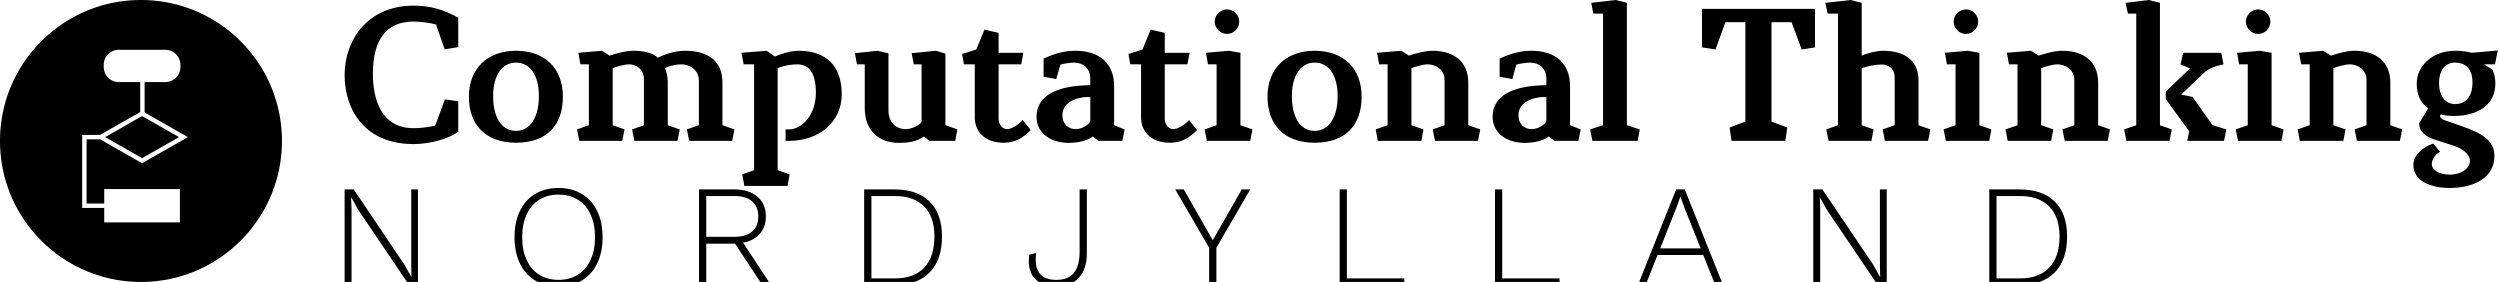 <svg data-v-423bf9ae="" xmlns="http://www.w3.org/2000/svg" viewBox="0 0 798 90" class="iconLeftSlogan"><!----><!----><!----><g data-v-423bf9ae="" id="7fb2efe0-b82c-412a-ba2c-81b532422a00" fill="black" transform="matrix(4.298,0,0,4.298,108.195,-0.172)"><path d="M5.54 9.56C3.15 9.56 2.52 7.43 2.52 5.53C2.52 2.88 3.60 1.64 5.54 1.64C6.01 1.64 6.71 1.72 7.21 1.86L7.85 3.70L8.86 3.54L8.86 1.36C7.81 0.76 6.79 0.46 5.54 0.46C2.13 0.46 0.42 3.02 0.42 5.60C0.42 8.18 1.90 10.74 5.54 10.74C6.69 10.74 8.08 10.39 8.86 9.83L8.86 7.56L7.87 7.42L7.15 9.37C6.69 9.49 5.95 9.56 5.54 9.56ZM13.15 3.81C11.02 3.81 9.65 5.14 9.65 7.22C9.65 9.31 10.89 10.64 13.15 10.64C15.41 10.64 16.63 9.37 16.63 7.22C16.63 5.08 15.26 3.81 13.15 3.81ZM13.15 4.69C14.18 4.69 14.85 5.61 14.85 7.18C14.85 8.74 14.21 9.76 13.15 9.76C12.05 9.76 11.45 8.72 11.45 7.18C11.45 5.64 12.11 4.69 13.15 4.69ZM24.42 6.16C24.42 5.74 24.35 5.43 24.21 5.10C24.47 4.97 24.93 4.82 25.45 4.82C26.04 4.82 26.73 5.22 26.73 6.05L26.73 9.34L25.84 9.65L26.01 10.50L29.20 10.50L29.37 9.65L28.48 9.34L28.48 6.17C28.48 4.65 27.51 3.81 25.69 3.81C24.99 3.81 24.15 4.07 23.69 4.33C23.28 3.95 22.61 3.81 21.85 3.81C21.27 3.81 20.57 4.02 20.10 4.17L19.53 3.81L17.78 3.96L17.93 4.82L18.56 4.82L18.56 9.34L17.68 9.65L17.85 10.50L21.04 10.50L21.21 9.65L20.33 9.34L20.33 5.10C20.69 4.97 21.18 4.82 21.55 4.82C22.09 4.82 22.65 5.19 22.65 5.92L22.65 9.34L21.77 9.65L21.94 10.50L25.14 10.50L25.31 9.65L24.42 9.34ZM33.17 10.50L33.46 10.50C35.63 10.50 37.34 9.11 37.34 7.04C37.34 4.89 36.13 3.81 34.15 3.81C33.53 3.81 32.80 4.05 32.37 4.24L31.77 3.81L29.89 3.96L30.06 4.82L30.83 4.82L30.83 12.68L29.95 12.99L30.11 13.85L33.31 13.85L33.47 12.99L32.58 12.68L32.58 5.10C33.05 4.91 33.57 4.82 34.03 4.82C34.82 4.82 35.42 5.32 35.42 6.94C35.42 8.62 34.34 9.65 33.43 9.65L33.17 9.65ZM43.27 9.10C42.99 9.44 42.46 9.63 42.08 9.63C41.51 9.63 40.81 9.27 40.81 8.22L40.81 4.00L40.00 3.81L38.32 3.99L38.47 4.82L39.05 4.82L39.05 8.09C39.05 9.62 39.98 10.65 41.59 10.65C42.28 10.65 42.91 10.56 43.44 10.18L43.86 10.50L45.77 10.50L45.93 9.65L45.04 9.34L45.04 4.02L44.34 3.81L42.53 3.99L42.69 4.82L43.27 4.82ZM48.99 2.48L47.94 2.24L47.33 3.72L46.28 4.05L46.42 4.82L47.22 4.82L47.22 8.75C47.22 9.81 47.96 10.64 49.36 10.64C50.25 10.64 50.83 10.26 51.38 9.70L50.78 8.96C50.40 9.37 49.94 9.63 49.59 9.63C49.34 9.63 48.99 9.34 48.99 8.86L48.99 4.82L50.67 4.82L50.83 3.96L48.99 3.96ZM52.33 5.74L53.27 5.91L53.58 4.84C53.84 4.77 54.28 4.69 54.61 4.69C55.23 4.69 55.80 5.08 55.80 5.88L55.80 6.37C54.04 6.37 51.81 6.80 51.81 8.71C51.81 9.98 52.92 10.65 54.18 10.65C54.99 10.65 55.57 10.47 55.99 10.18L56.41 10.50L58.18 10.50L58.35 9.65L57.57 9.34L57.57 6.44C57.57 4.75 56.49 3.81 54.68 3.81C53.98 3.81 53.14 3.99 52.33 4.40ZM55.80 9.07C55.57 9.42 55.08 9.63 54.70 9.63C54.31 9.63 53.73 9.38 53.73 8.58C53.73 7.78 54.50 7.24 55.80 7.24ZM61.33 2.48L60.28 2.24L59.68 3.72L58.63 4.05L58.77 4.82L59.57 4.82L59.57 8.75C59.57 9.81 60.31 10.64 61.71 10.64C62.59 10.64 63.18 10.26 63.73 9.70L63.13 8.96C62.75 9.37 62.29 9.63 61.94 9.63C61.68 9.63 61.33 9.34 61.33 8.86L61.33 4.82L63.01 4.82L63.18 3.96L61.33 3.96ZM66.95 9.34L66.95 3.96L66.09 3.81L64.39 3.96L64.54 4.82L65.18 4.82L65.18 9.34L64.29 9.65L64.46 10.50L67.68 10.50L67.84 9.65ZM65.95 0.74C65.46 0.74 65.04 1.15 65.04 1.65C65.04 2.14 65.46 2.56 65.95 2.56C66.46 2.56 66.86 2.14 66.86 1.65C66.86 1.15 66.46 0.74 65.95 0.74ZM72.46 3.81C70.34 3.81 68.96 5.14 68.96 7.22C68.96 9.31 70.21 10.64 72.46 10.64C74.73 10.64 75.95 9.37 75.95 7.22C75.95 5.08 74.58 3.81 72.46 3.81ZM72.46 4.69C73.50 4.69 74.17 5.61 74.17 7.18C74.17 8.74 73.53 9.76 72.46 9.76C71.37 9.76 70.77 8.72 70.77 7.18C70.77 5.64 71.43 4.69 72.46 4.69ZM80.86 4.82C81.48 4.82 82.11 5.24 82.11 5.96L82.11 9.34L81.23 9.65L81.40 10.50L84.59 10.50L84.76 9.65L83.87 9.34L83.87 6.17C83.87 4.65 82.84 3.81 81.21 3.81C80.63 3.81 79.93 4.02 79.46 4.17L78.89 3.81L77.10 3.96L77.25 4.82L77.88 4.82L77.88 9.34L77.00 9.65L77.15 10.50L80.39 10.50L80.54 9.65L79.65 9.34L79.65 5.10C80.01 4.97 80.50 4.82 80.86 4.82ZM86.20 5.74L87.14 5.91L87.44 4.84C87.71 4.77 88.14 4.69 88.48 4.69C89.10 4.69 89.67 5.08 89.67 5.88L89.67 6.37C87.91 6.37 85.68 6.80 85.68 8.71C85.68 9.98 86.79 10.65 88.05 10.65C88.86 10.65 89.43 10.47 89.85 10.18L90.27 10.50L92.05 10.50L92.22 9.65L91.43 9.34L91.43 6.44C91.43 4.75 90.36 3.81 88.55 3.81C87.85 3.81 87.01 3.99 86.20 4.40ZM89.67 9.07C89.43 9.42 88.94 9.63 88.56 9.63C88.17 9.63 87.60 9.38 87.60 8.58C87.60 7.78 88.37 7.24 89.67 7.24ZM95.65 9.34L95.65 0.25L94.82 0.04L93.00 0.25L93.16 1.05L93.88 1.05L93.88 9.34L92.92 9.65L93.09 10.50L96.45 10.50L96.61 9.65ZM101.23 3.56L102.23 3.71L102.97 1.69L104.45 1.69L104.45 9.07L103.28 9.51L103.42 10.50L107.42 10.50L107.56 9.51L106.39 9.07L106.39 1.69L107.88 1.69L108.63 3.71L109.62 3.56L109.62 0.70L101.23 0.70ZM113.09 9.34L113.09 5.11C113.47 4.96 114.10 4.83 114.58 4.83C115.09 4.83 115.54 5.11 115.54 5.84L115.54 9.34L114.65 9.65L114.81 10.50L118.02 10.50L118.19 9.65L117.31 9.34L117.31 6.03C117.31 4.51 116.26 3.81 114.67 3.81C114.23 3.81 113.48 3.99 113.09 4.17L113.09 0.25L112.27 0.04L110.39 0.25L110.56 1.05L111.33 1.05L111.33 9.34L110.46 9.65L110.63 10.50L113.81 10.50L113.97 9.65ZM121.83 9.34L121.83 3.96L120.97 3.81L119.27 3.96L119.42 4.82L120.06 4.82L120.06 9.34L119.17 9.65L119.34 10.50L122.56 10.50L122.72 9.65ZM120.83 0.74C120.34 0.74 119.92 1.15 119.92 1.65C119.92 2.14 120.34 2.56 120.83 2.56C121.34 2.56 121.74 2.14 121.74 1.65C121.74 1.15 121.34 0.74 120.83 0.74ZM127.64 4.82C128.25 4.82 128.88 5.24 128.88 5.96L128.88 9.34L128.00 9.65L128.17 10.50L131.36 10.50L131.53 9.65L130.65 9.34L130.65 6.17C130.65 4.65 129.61 3.81 127.99 3.81C127.40 3.81 126.70 4.02 126.24 4.17L125.66 3.81L123.87 3.96L124.03 4.82L124.66 4.82L124.66 9.34L123.77 9.65L123.93 10.50L127.16 10.50L127.32 9.65L126.42 9.34L126.42 5.10C126.78 4.97 127.27 4.82 127.64 4.82ZM139.79 3.96L139.96 4.82C139.23 4.96 138.77 5.19 138.49 5.47L136.82 7.06L137.66 7.24L139.15 9.34L140.17 9.65L140.00 10.50L137.27 10.50L137.41 9.79L135.67 7.39L135.67 6.85L137.47 5.12L136.77 4.82L136.96 3.96ZM135.24 9.34L135.24 0.25L134.41 0.04L132.69 0.25L132.86 1.05L133.48 1.05L133.48 9.34L132.58 9.65L132.75 10.50L135.95 10.50L136.12 9.65ZM143.53 9.34L143.53 3.96L142.67 3.81L140.97 3.96L141.12 4.82L141.76 4.82L141.76 9.34L140.87 9.65L141.04 10.50L144.26 10.50L144.42 9.65ZM142.53 0.74C142.04 0.74 141.62 1.15 141.62 1.65C141.62 2.14 142.04 2.56 142.53 2.56C143.04 2.56 143.44 2.14 143.44 1.65C143.44 1.15 143.04 0.74 142.53 0.74ZM149.34 4.82C149.95 4.82 150.58 5.24 150.58 5.96L150.58 9.34L149.70 9.65L149.87 10.50L153.06 10.50L153.23 9.65L152.35 9.34L152.35 6.17C152.35 4.65 151.31 3.81 149.69 3.81C149.10 3.81 148.40 4.02 147.94 4.17L147.36 3.81L145.57 3.96L145.73 4.82L146.36 4.82L146.36 9.34L145.47 9.65L145.63 10.50L148.86 10.50L149.02 9.65L148.12 9.34L148.12 5.10C148.48 4.97 148.97 4.82 149.34 4.82ZM156.45 8.99C156.21 8.92 156.06 8.81 156.04 8.65L156.09 8.54C156.38 8.62 156.73 8.65 157.07 8.65C158.83 8.65 160.15 7.85 160.15 6.24C160.15 5.87 160.08 5.52 159.94 5.21L159.31 4.82L160.12 4.82L160.33 3.79L158.40 3.96C158.03 3.86 157.57 3.81 157.16 3.81C155.47 3.81 154.31 4.94 154.31 6.24C154.31 7.06 154.57 7.66 155.16 8.08L154.49 9.20C154.49 9.91 155.11 10.22 155.60 10.39L157.02 10.85C157.60 11.03 158.26 11.45 158.26 11.98C158.26 12.59 157.56 13.01 156.77 13.01C155.96 13.01 155.43 12.66 155.43 12.22C155.43 11.96 155.61 11.55 156.04 11.31L155.54 10.70C154.80 10.95 154.06 11.55 154.06 12.29C154.06 13.52 155.40 14 156.77 14C158.48 14 160.08 13.29 160.08 11.62C160.08 10.44 159.08 9.91 157.68 9.42ZM157.16 4.69C157.78 4.69 158.45 5.00 158.45 6.17C158.45 7.28 157.88 7.77 157.16 7.77C156.48 7.77 155.97 7.24 155.97 6.20C155.97 5.18 156.49 4.69 157.16 4.69Z"></path></g><!----><g data-v-423bf9ae="" id="b0d64539-4704-427c-abab-b70ddf221b28" transform="matrix(1,0,0,1,-5,-5)" stroke="none" fill="black"><path d="M62.135 48.764L50.348 42.05l-11.787 6.714 11.787 6.713z"></path><path d="M50 5C25.147 5 5 25.147 5 50c0 24.854 20.147 45 45 45 24.854 0 45-20.146 45-45C95 25.147 74.854 5 50 5zM38.268 69.965V65.35h24.159v10.633H38.268v-4.61h-7.039V48.061h5.726l12.798-7.289v-9.568H42.94a4.832 4.832 0 0 1-4.832-4.832v-.645a4.834 4.834 0 0 1 4.832-4.833h14.819a4.832 4.832 0 0 1 4.832 4.833v.645h-.001a4.83 4.83 0 0 1-4.832 4.832h-6.599v9.689l13.817 7.871-14.629 8.329-13.394-7.627h-4.32v20.499h5.635z"></path></g><!----><g data-v-423bf9ae="" id="b6610f14-d870-447c-856f-e1436fef9a32" fill="black" transform="matrix(3.303,0,0,3.303,105.177,47.977)"><path d="M8.55 3.78L8.55 13.02L7.69 13.02L2.79 5.77L2.10 4.54L2.09 4.54L2.13 5.70L2.13 13.02L1.46 13.02L1.46 3.78L2.34 3.78L7.22 11.02L7.92 12.26L7.90 11.10L7.90 3.78L8.55 3.78ZM22.13 3.64L22.13 3.64Q23.44 3.64 24.39 4.22L24.39 4.22L24.39 4.22Q25.35 4.80 25.87 5.87L25.87 5.87L25.87 5.87Q26.39 6.94 26.39 8.40L26.39 8.40L26.39 8.40Q26.39 9.86 25.87 10.93L25.87 10.93L25.87 10.93Q25.35 12.00 24.39 12.58L24.39 12.58L24.39 12.58Q23.44 13.16 22.13 13.16L22.13 13.16L22.13 13.16Q20.83 13.16 19.87 12.58L19.87 12.58L19.87 12.58Q18.91 12.00 18.40 10.93L18.40 10.93L18.40 10.93Q17.88 9.86 17.88 8.40L17.88 8.40L17.88 8.40Q17.88 6.94 18.40 5.87L18.40 5.87L18.40 5.87Q18.91 4.80 19.87 4.22L19.87 4.22L19.87 4.22Q20.83 3.64 22.13 3.64L22.13 3.64ZM22.13 4.28L22.13 4.28Q21.06 4.28 20.26 4.78L20.26 4.78L20.26 4.78Q19.47 5.28 19.05 6.21L19.05 6.21L19.05 6.21Q18.62 7.14 18.62 8.40L18.62 8.40L18.62 8.40Q18.62 9.66 19.05 10.59L19.05 10.59L19.05 10.59Q19.47 11.52 20.26 12.02L20.26 12.02L20.26 12.02Q21.06 12.52 22.13 12.52L22.13 12.52L22.13 12.52Q23.21 12.52 24.01 12.02L24.01 12.02L24.01 12.02Q24.81 11.52 25.23 10.59L25.23 10.59L25.23 10.59Q25.66 9.66 25.66 8.40L25.66 8.40L25.66 8.40Q25.66 7.14 25.23 6.21L25.23 6.21L25.23 6.21Q24.81 5.28 24.01 4.78L24.01 4.78L24.01 4.78Q23.21 4.28 22.13 4.28L22.13 4.28ZM42.66 13.02L41.83 13.02L39.19 9.02L39.14 9.02L36.41 9.02L36.41 13.02L35.71 13.02L35.71 3.78L39.14 3.78L39.14 3.78Q40.53 3.78 41.35 4.48L41.35 4.48L41.35 4.48Q42.17 5.18 42.17 6.40L42.17 6.40L42.17 6.40Q42.17 7.41 41.58 8.07L41.58 8.07L41.58 8.07Q40.99 8.74 39.97 8.93L39.97 8.93L42.66 13.02ZM36.41 4.42L36.41 8.36L39.13 8.36L39.13 8.36Q40.25 8.36 40.84 7.85L40.84 7.85L40.84 7.85Q41.44 7.35 41.44 6.40L41.44 6.40L41.44 6.40Q41.44 5.45 40.84 4.93L40.84 4.93L40.84 4.93Q40.25 4.42 39.13 4.42L39.13 4.42L36.41 4.42ZM54.59 3.78L54.59 3.78Q56.80 3.78 57.99 4.95L57.99 4.95L57.99 4.95Q59.19 6.12 59.19 8.33L59.19 8.33L59.19 8.33Q59.19 10.60 57.99 11.81L57.99 11.81L57.99 11.81Q56.80 13.02 54.59 13.02L54.59 13.02L51.67 13.02L51.67 3.78L54.59 3.78ZM54.64 12.38L54.64 12.38Q56.49 12.38 57.48 11.33L57.48 11.33L57.48 11.33Q58.46 10.29 58.46 8.33L58.46 8.33L58.46 8.33Q58.46 6.45 57.48 5.44L57.48 5.44L57.48 5.44Q56.49 4.42 54.64 4.42L54.64 4.42L52.37 4.42L52.37 12.38L54.64 12.38ZM73.19 3.78L73.19 9.97L73.19 9.97Q73.19 11.47 72.42 12.31L72.42 12.31L72.42 12.31Q71.65 13.16 70.25 13.16L70.25 13.16L70.25 13.16Q68.98 13.16 68.28 12.51L68.28 12.51L68.28 12.51Q67.58 11.86 67.58 10.74L67.58 10.74L67.58 10.74Q67.58 10.37 67.63 10.08L67.63 10.08L68.29 9.93L68.29 9.93Q68.25 10.26 68.25 10.57L68.25 10.57L68.25 10.57Q68.25 12.52 70.24 12.52L70.24 12.52L70.24 12.52Q71.41 12.52 71.95 11.83L71.95 11.83L71.95 11.83Q72.49 11.14 72.49 9.81L72.49 9.81L72.49 3.78L73.19 3.78ZM88.98 3.78L85.71 9.42L85.71 13.02L85.01 13.02L85.01 9.42L81.73 3.78L82.56 3.78L85.36 8.69L88.16 3.78L88.98 3.78ZM98.32 12.38L103.87 12.38L103.87 13.02L97.62 13.02L97.62 3.78L98.32 3.78L98.32 12.38ZM113.33 12.38L118.87 12.38L118.87 13.02L112.63 13.02L112.63 3.78L113.33 3.78L113.33 12.38ZM133.92 13.02L132.76 10.12L128.34 10.12L127.19 13.02L126.45 13.02L130.14 3.78L130.97 3.78L134.67 13.02L133.92 13.02ZM128.60 9.48L132.51 9.48L130.90 5.45L130.56 4.47L130.55 4.47L130.21 5.42L128.60 9.48ZM150.49 3.78L150.49 13.02L149.62 13.02L144.72 5.77L144.03 4.54L144.02 4.54L144.06 5.70L144.06 13.02L143.39 13.02L143.39 3.78L144.27 3.78L149.16 11.02L149.86 12.26L149.83 11.10L149.83 3.78L150.49 3.78ZM163.31 3.78L163.31 3.78Q165.52 3.78 166.72 4.95L166.72 4.95L166.72 4.95Q167.92 6.12 167.92 8.33L167.92 8.33L167.92 8.33Q167.92 10.60 166.72 11.81L166.72 11.81L166.72 11.81Q165.52 13.02 163.31 13.02L163.31 13.02L160.40 13.02L160.40 3.78L163.31 3.78ZM163.37 12.38L163.37 12.38Q165.21 12.38 166.20 11.33L166.20 11.33L166.20 11.33Q167.19 10.29 167.19 8.33L167.19 8.33L167.19 8.33Q167.19 6.45 166.20 5.44L166.20 5.44L166.20 5.44Q165.21 4.42 163.37 4.42L163.37 4.42L161.10 4.42L161.10 12.38L163.37 12.38Z"></path></g></svg>